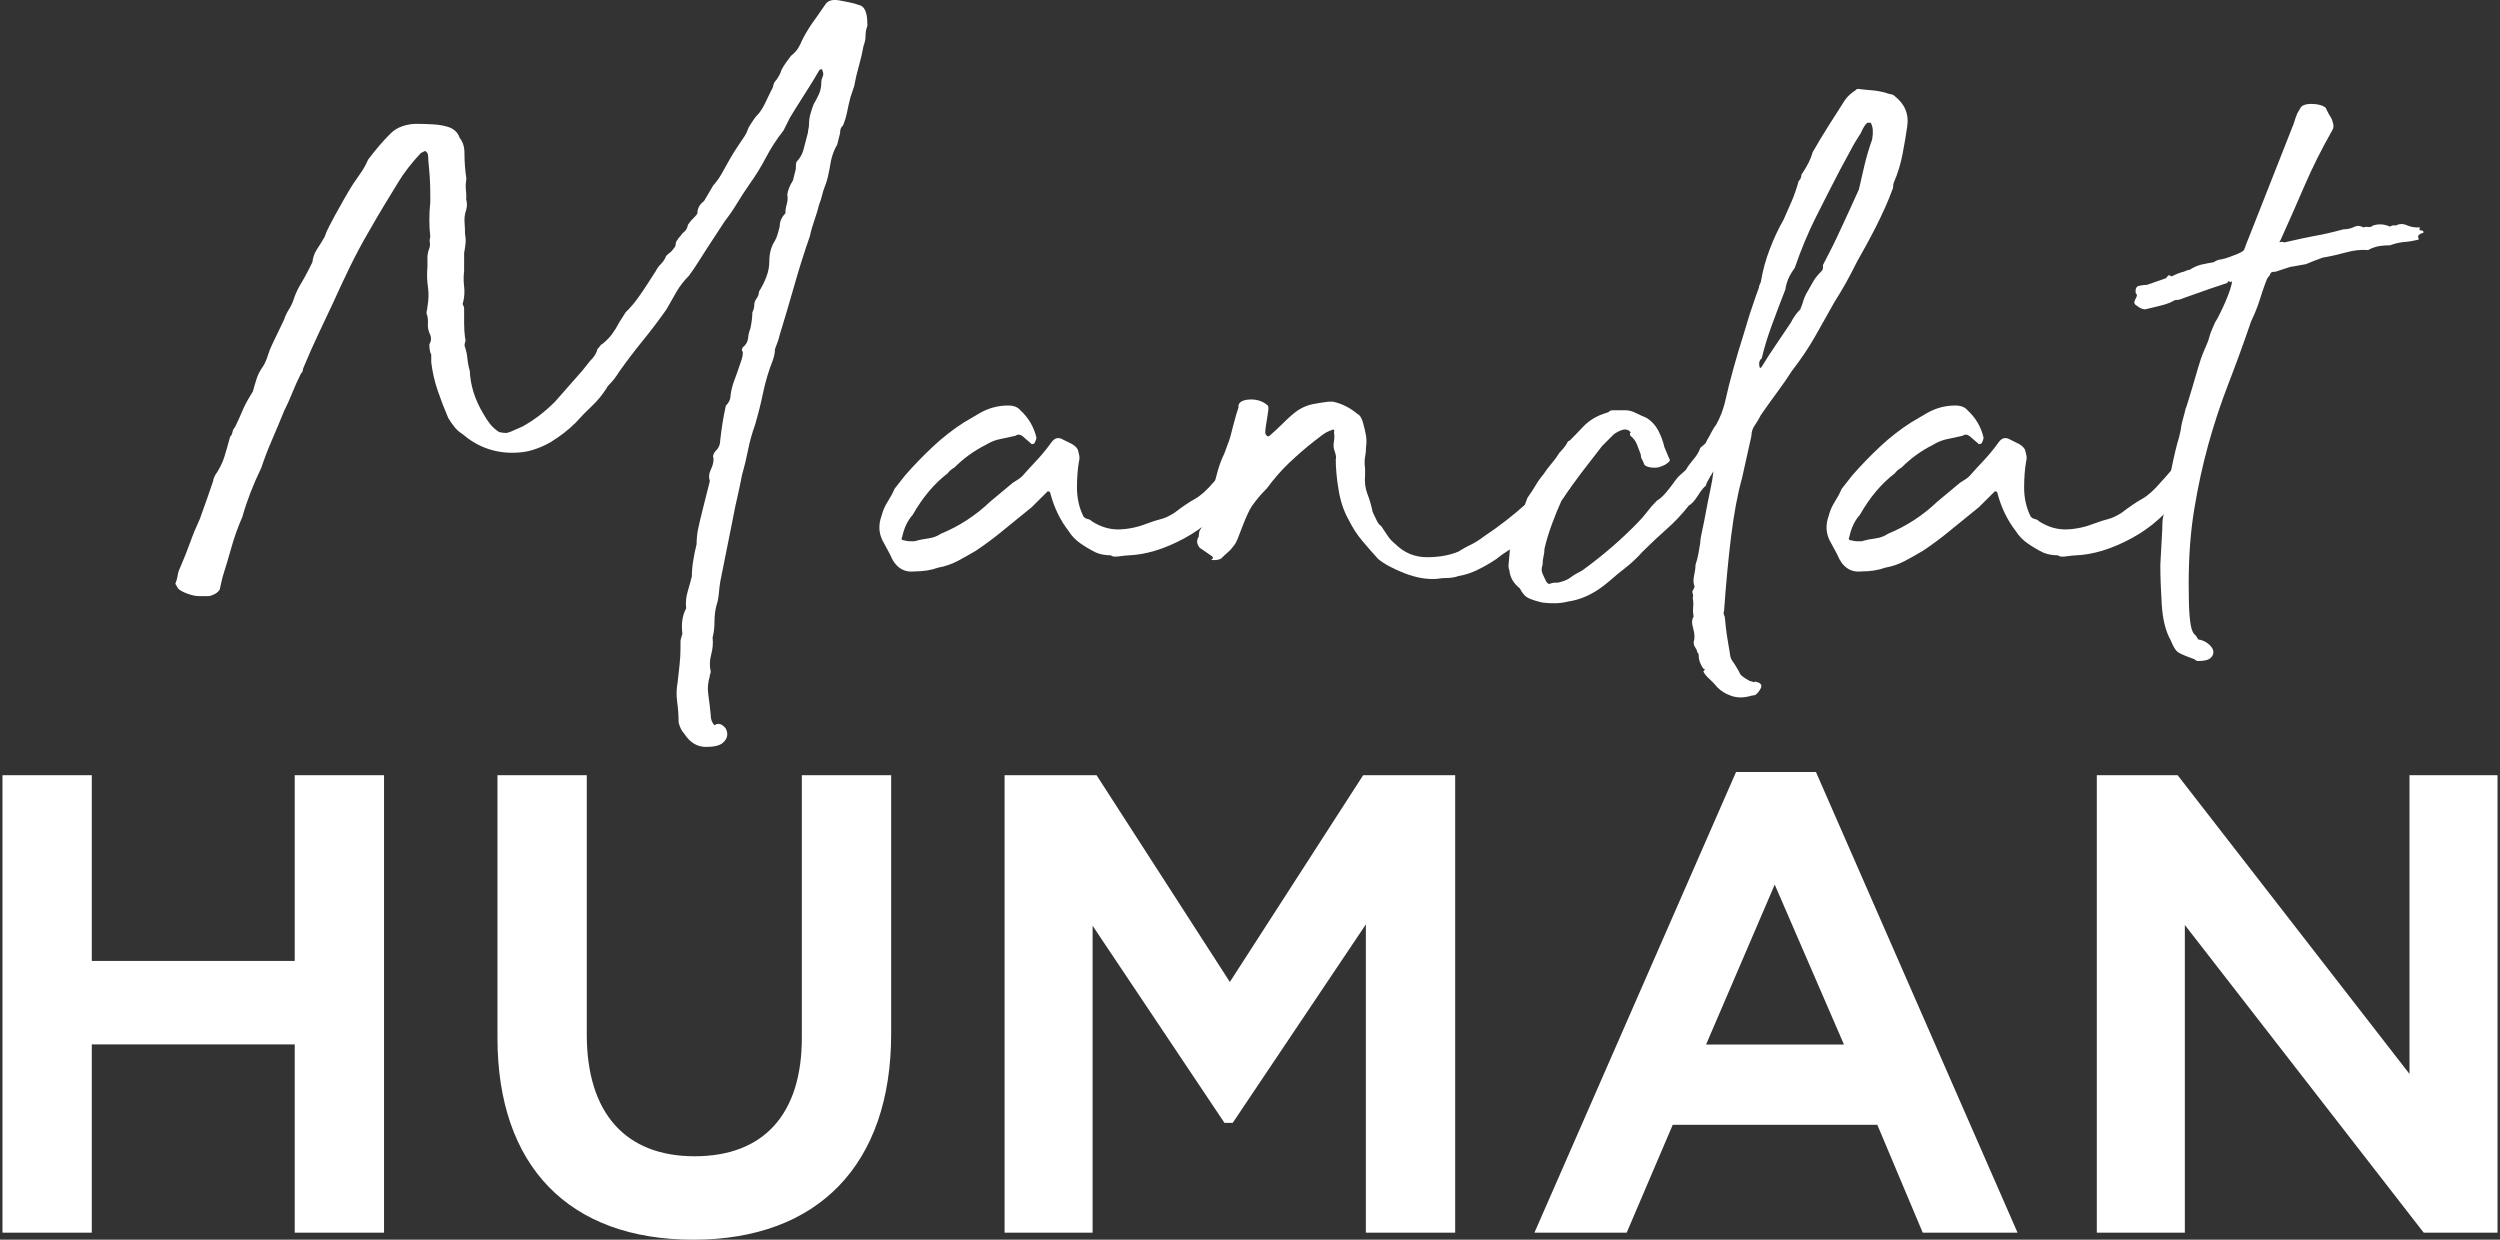<svg width="242" height="120" viewBox="0 0 242 120" fill="none" xmlns="http://www.w3.org/2000/svg">
<rect x="0" y="0" width="242" height="120" fill="#333333" stroke="none"/>
<g clip-path="url(#clip0_13268_12725)">
<path d="M28.53 93.019H8.886V75.038H0.241V119.322H8.886V101.095H28.53V119.322H37.175V75.038H28.53V93.019Z" fill="white"/>
<path d="M77.618 100.453C77.618 107.851 73.934 111.927 67.24 111.927C60.546 111.927 56.8 107.744 56.8 100.147V75.038H48.154V100.456C48.154 112.878 55.067 120.003 67.116 120.003C79.165 120.003 86.264 112.745 86.264 100.085V75.038H77.618V100.456V100.453Z" fill="white"/>
<path d="M119.05 95.055L106.146 75.038H97.243V119.322H105.764V89.611L118.528 108.692H119.328L132.216 89.48V119.322H140.861V75.038H131.955L119.05 95.055Z" fill="white"/>
<path d="M175.782 74.729H168.05L148.534 119.322H157.463L161.921 108.881H181.725L186.121 119.322H195.298L175.919 75.038L175.785 74.729H175.782ZM178.497 101.114H165.146L171.794 85.63L178.497 101.114Z" fill="white"/>
<path d="M233.238 75.038V103.955L210.794 75.038H202.971V119.322H211.493V89.539L234.615 119.322H241.76V75.038H233.238Z" fill="white"/>
<path d="M45.106 19.205C45.23 19.629 45.23 20.023 45.106 20.384C44.982 20.746 44.94 21.134 44.969 21.528C44.998 21.922 45.015 22.3 45.015 22.665C45.077 22.978 45.093 23.274 45.064 23.577C45.031 23.88 44.985 24.186 44.927 24.489V26.226C44.865 26.708 44.865 27.213 44.927 27.724C44.985 28.246 44.956 28.751 44.835 29.233C44.777 29.36 44.777 29.464 44.835 29.552C44.894 29.64 44.927 29.754 44.927 29.871V31.288C44.927 31.741 44.956 32.217 45.015 32.699C45.077 32.826 45.077 32.973 45.015 33.158C44.956 33.338 44.956 33.494 45.015 33.611C45.139 33.976 45.211 34.338 45.246 34.703C45.276 35.074 45.351 35.468 45.475 35.892C45.534 37.296 45.961 38.661 46.754 40C46.999 40.43 47.228 40.779 47.443 41.046C47.655 41.319 47.946 41.58 48.311 41.824C48.553 41.883 48.797 41.912 49.045 41.912C49.287 41.854 49.532 41.763 49.773 41.639C50.018 41.522 50.289 41.401 50.599 41.274C51.147 40.971 51.679 40.619 52.198 40.228C52.714 39.834 53.216 39.388 53.706 38.905L56.359 35.892L57.087 34.98C57.514 34.556 57.759 34.162 57.821 33.8C57.945 33.673 58.033 33.569 58.096 33.481C58.154 33.383 58.246 33.312 58.37 33.25C58.735 32.947 59.039 32.627 59.28 32.292C59.525 31.956 59.737 31.608 59.92 31.246L60.559 30.236C60.987 29.813 61.366 29.376 61.705 28.913C62.035 28.461 62.355 27.985 62.665 27.503L63.487 26.226C63.605 25.982 63.774 25.75 63.99 25.542C64.202 25.327 64.368 25.066 64.492 24.763C64.616 24.646 64.734 24.532 64.858 24.444C64.982 24.356 65.103 24.212 65.227 24.037C65.344 23.91 65.409 23.776 65.409 23.619C65.409 23.463 65.468 23.336 65.592 23.212C65.592 23.154 65.683 23.033 65.866 22.847C65.984 22.662 66.124 22.512 66.274 22.395C66.427 22.267 66.535 22.059 66.594 21.756L66.868 21.385C67.234 21.02 67.449 20.782 67.508 20.658C67.508 20.176 67.72 19.775 68.147 19.469L69.061 17.918L69.149 17.83C69.453 17.465 69.714 17.087 69.926 16.693C70.142 16.293 70.37 15.885 70.615 15.462C70.856 15.032 71.101 14.638 71.343 14.273C71.587 13.908 71.829 13.546 72.077 13.181C72.201 12.996 72.289 12.81 72.351 12.631C72.41 12.445 72.501 12.266 72.622 12.08C72.743 11.895 72.867 11.715 72.991 11.53C73.108 11.35 73.262 11.165 73.448 10.989C73.689 10.686 73.901 10.334 74.087 9.933C74.27 9.539 74.453 9.161 74.636 8.796C74.76 8.611 74.831 8.431 74.864 8.246C74.897 8.06 75.001 7.881 75.184 7.695C75.429 7.33 75.582 7.027 75.641 6.783C75.765 6.545 75.902 6.314 76.055 6.099C76.209 5.89 76.375 5.662 76.558 5.415C76.861 5.17 77.09 4.932 77.243 4.688C77.397 4.444 77.534 4.167 77.658 3.864C78.023 3.137 78.48 2.408 79.032 1.675C79.149 1.495 79.29 1.297 79.44 1.082C79.593 0.873 79.73 0.674 79.854 0.489C80.096 0.065 80.553 -0.085 81.228 0.036C81.528 0.095 81.848 0.163 82.188 0.222C82.517 0.28 82.837 0.371 83.147 0.489C83.513 0.557 83.754 0.86 83.875 1.401C83.934 1.645 83.966 2.01 83.966 2.499C83.842 2.802 83.784 3.121 83.784 3.457C83.784 3.792 83.722 4.111 83.597 4.414C83.474 5.082 83.327 5.737 83.144 6.376C82.958 7.014 82.805 7.669 82.687 8.337L82.318 9.435C82.194 9.917 82.09 10.393 81.998 10.845C81.91 11.305 81.77 11.745 81.59 12.168C81.408 12.295 81.316 12.533 81.316 12.904L81.042 13.996C80.677 14.605 80.432 15.361 80.314 16.276C80.252 16.579 80.19 16.869 80.132 17.146C80.07 17.42 79.978 17.71 79.857 18.016C79.737 18.322 79.642 18.609 79.583 18.886C79.525 19.153 79.43 19.443 79.309 19.746C79.185 20.235 79.038 20.733 78.856 21.254C78.669 21.776 78.516 22.3 78.399 22.851C77.847 24.434 77.344 26.03 76.888 27.64C76.431 29.252 75.957 30.849 75.471 32.429C75.412 32.732 75.259 33.194 75.014 33.804C75.014 34.107 74.955 34.442 74.831 34.807C74.404 35.898 74.084 36.967 73.872 38C73.66 39.032 73.399 40.065 73.095 41.104C72.792 41.952 72.563 42.776 72.41 43.561C72.256 44.356 72.057 45.18 71.816 46.027C71.692 46.695 71.555 47.35 71.408 47.988C71.251 48.627 71.117 49.288 70.993 49.956L69.714 56.342C69.652 56.765 69.606 57.159 69.577 57.521C69.548 57.892 69.469 58.257 69.349 58.619C69.225 59.107 69.162 59.622 69.162 60.169C69.162 60.717 69.104 61.231 68.98 61.72C69.038 62.261 68.996 62.812 68.843 63.362C68.689 63.913 68.676 64.454 68.797 65.004C68.797 65.131 68.781 65.206 68.751 65.235C68.719 65.265 68.706 65.34 68.706 65.467C68.519 66.076 68.474 66.679 68.569 67.285C68.657 67.894 68.735 68.532 68.797 69.2C68.797 69.63 68.921 69.966 69.162 70.21C69.407 70.025 69.668 70.025 69.939 70.21C70.213 70.389 70.367 70.647 70.396 70.982C70.425 71.318 70.288 71.621 69.988 71.894C69.678 72.168 69.133 72.302 68.34 72.302C67.488 72.302 66.787 71.878 66.238 71.025C65.993 70.78 65.811 70.415 65.69 69.933C65.69 69.259 65.641 68.604 65.553 67.966C65.462 67.327 65.475 66.672 65.599 66.004C65.657 65.463 65.723 64.913 65.781 64.362C65.84 63.812 65.873 63.271 65.873 62.72V62.082C65.873 61.965 65.931 61.717 66.055 61.355C65.931 60.381 66.055 59.557 66.421 58.889C66.362 58.339 66.405 57.804 66.558 57.293C66.712 56.772 66.849 56.276 66.973 55.784C66.973 55.302 67.018 54.781 67.11 54.234C67.198 53.683 67.305 53.172 67.43 52.683C67.43 52.132 67.488 51.592 67.612 51.041C67.73 50.49 67.854 49.979 67.978 49.49C68.102 49.008 68.219 48.516 68.343 48.034C68.467 47.545 68.588 47.06 68.712 46.571C68.588 46.206 68.621 45.845 68.8 45.473C68.983 45.108 69.074 44.747 69.074 44.382C68.95 44.138 69.074 43.831 69.44 43.47C69.623 43.225 69.714 42.958 69.714 42.652C69.838 41.492 70.017 40.365 70.262 39.273C70.566 38.971 70.719 38.635 70.719 38.27C70.778 37.781 70.902 37.296 71.088 36.807C71.271 36.325 71.454 35.804 71.636 35.257C71.695 35.077 71.76 34.892 71.819 34.706C71.878 34.527 71.91 34.312 71.91 34.068C71.786 33.95 71.786 33.8 71.91 33.615C72.214 33.37 72.38 33.08 72.413 32.745C72.442 32.409 72.517 32.09 72.641 31.787C72.766 31.178 72.828 30.666 72.828 30.236C72.945 29.998 73.01 29.767 73.01 29.552C73.01 29.337 73.069 29.145 73.193 28.959C73.376 28.721 73.467 28.477 73.467 28.233C73.767 27.75 74.016 27.259 74.195 26.77C74.378 26.288 74.469 25.796 74.469 25.314C74.469 24.519 74.652 23.851 75.017 23.3C75.141 23.062 75.233 22.831 75.292 22.616C75.35 22.408 75.416 22.18 75.474 21.932C75.474 21.45 75.657 21.02 76.026 20.655C76.026 20.352 76.072 20.046 76.163 19.743C76.251 19.44 76.267 19.133 76.209 18.831C76.267 18.407 76.45 17.954 76.757 17.465L77.031 16.374C77.031 15.944 77.061 15.706 77.123 15.638C77.423 15.335 77.638 14.97 77.762 14.546L78.216 12.81C78.216 12.693 78.232 12.572 78.265 12.445C78.294 12.328 78.31 12.207 78.31 12.08C78.31 11.715 78.356 11.367 78.448 11.034C78.539 10.702 78.643 10.38 78.767 10.077C78.95 9.774 79.117 9.454 79.27 9.119C79.423 8.783 79.502 8.399 79.502 7.975C79.502 7.796 79.547 7.61 79.635 7.425C79.727 7.246 79.714 7.03 79.59 6.786V6.698C79.466 6.698 79.378 6.728 79.316 6.786C78.891 7.522 78.434 8.265 77.948 9.021C77.459 9.787 76.969 10.559 76.486 11.354L75.846 12.631C75.174 13.484 74.613 14.348 74.153 15.23C73.692 16.113 73.16 16.983 72.553 17.83C72.126 18.439 71.731 19.049 71.362 19.658C70.997 20.267 70.599 20.847 70.174 21.388L68.438 24.04C68.134 24.522 67.844 24.981 67.567 25.405C67.296 25.835 67.005 26.258 66.698 26.682C66.212 27.171 65.798 27.698 65.465 28.278C65.132 28.858 64.809 29.422 64.505 29.963C63.771 31.002 63.011 32.005 62.221 32.976C61.428 33.95 60.667 34.95 59.933 35.99C59.629 36.472 59.352 36.837 59.111 37.081C58.866 37.325 58.745 37.475 58.745 37.534C58.317 38.208 57.831 38.804 57.283 39.316C56.731 39.837 56.216 40.362 55.729 40.912C55.361 41.277 54.982 41.609 54.587 41.916C54.189 42.219 53.745 42.525 53.259 42.828C52.711 43.131 52.146 43.378 51.572 43.554C50.99 43.74 50.338 43.828 49.603 43.828C47.776 43.828 46.16 43.219 44.76 42.01C44.457 41.824 44.196 41.593 43.983 41.319C43.768 41.046 43.569 40.762 43.389 40.459C43.024 39.606 42.688 38.736 42.384 37.853C42.081 36.977 41.862 36.048 41.745 35.074V34.338C41.621 34.1 41.562 33.764 41.562 33.334C41.745 33.032 41.774 32.725 41.65 32.422C41.467 32.057 41.389 31.696 41.422 31.331C41.451 30.966 41.402 30.634 41.285 30.327C41.285 30.2 41.301 30.096 41.33 30.008C41.359 29.91 41.376 29.806 41.376 29.689C41.5 29.021 41.513 28.383 41.425 27.773C41.333 27.164 41.317 26.526 41.376 25.858V24.945C41.376 24.642 41.435 24.336 41.562 24.033C41.621 23.848 41.637 23.668 41.608 23.483C41.575 23.297 41.591 23.118 41.653 22.932C41.529 21.841 41.529 20.71 41.653 19.56V18.922C41.653 18.371 41.637 17.824 41.608 17.273C41.575 16.732 41.529 16.182 41.471 15.631C41.471 15.266 41.438 14.993 41.379 14.813L41.196 14.628H41.108L40.739 14.813C39.829 15.788 39.095 16.729 38.55 17.641C38.06 18.43 37.587 19.208 37.133 19.964C36.676 20.723 36.203 21.531 35.717 22.385C35.044 23.535 34.437 24.678 33.886 25.802C33.337 26.93 32.789 28.106 32.241 29.314C31.751 30.354 31.262 31.386 30.779 32.419C30.289 33.458 29.829 34.491 29.405 35.524C29.343 35.651 29.313 35.755 29.313 35.843C29.313 35.931 29.255 36.045 29.131 36.162C28.827 36.772 28.55 37.381 28.308 37.99C28.064 38.599 27.793 39.208 27.486 39.818C27.12 40.723 26.738 41.636 26.343 42.551C25.945 43.463 25.596 44.379 25.289 45.291C24.496 46.933 23.886 48.513 23.459 50.038C23.034 51.012 22.685 51.982 22.411 52.956C22.137 53.931 21.846 54.901 21.54 55.876L21.269 57.065C21.083 57.368 20.746 57.586 20.26 57.703H19.255C18.951 57.703 18.583 57.628 18.158 57.472C17.731 57.322 17.424 57.153 17.244 56.974L16.974 56.514C17.091 56.211 17.169 55.941 17.202 55.696C17.235 55.452 17.306 55.208 17.43 54.96C17.799 54.113 18.119 53.305 18.393 52.546C18.664 51.781 18.984 51.008 19.353 50.213C19.836 48.878 20.263 47.659 20.632 46.568C20.632 46.451 20.691 46.265 20.815 46.017C21.239 45.408 21.543 44.799 21.729 44.19C21.912 43.587 22.094 42.948 22.277 42.274C22.401 42.157 22.473 42.007 22.506 41.821C22.538 41.636 22.613 41.486 22.737 41.362C22.979 40.88 23.21 40.375 23.423 39.863C23.635 39.342 23.896 38.847 24.199 38.355L24.474 37.902C24.591 37.472 24.715 37.061 24.839 36.67C24.963 36.27 25.175 35.863 25.479 35.439C25.661 35.136 25.815 34.784 25.936 34.383C26.06 33.989 26.21 33.611 26.392 33.246L27.489 30.966C27.607 30.601 27.776 30.246 27.992 29.91C28.204 29.575 28.37 29.197 28.494 28.773C28.677 28.285 28.892 27.845 29.134 27.451C29.375 27.05 29.62 26.61 29.868 26.122L30.234 25.395C30.293 24.913 30.446 24.483 30.691 24.118C30.932 23.753 31.177 23.359 31.425 22.929C31.543 22.564 31.696 22.215 31.879 21.883C32.065 21.547 32.248 21.199 32.43 20.837C32.734 20.287 33.024 19.769 33.298 19.287C33.572 18.798 33.863 18.312 34.17 17.824C34.473 17.4 34.747 17.006 34.992 16.635C35.234 16.27 35.449 15.876 35.632 15.455C35.997 14.967 36.347 14.527 36.686 14.133C37.022 13.732 37.401 13.325 37.828 12.901C38.132 12.598 38.514 12.367 38.971 12.21C39.428 12.061 39.871 11.989 40.296 11.989C40.782 11.989 41.304 12.005 41.849 12.035C42.401 12.064 42.887 12.139 43.311 12.266C43.922 12.445 44.32 12.807 44.502 13.357C44.806 13.722 44.959 14.211 44.959 14.82C44.959 15.244 44.976 15.651 45.005 16.052C45.034 16.446 45.08 16.853 45.142 17.276C45.08 17.706 45.064 18.055 45.096 18.332C45.126 18.606 45.142 18.896 45.142 19.202L45.106 19.205Z" fill="white"/>
<path d="M107.54 53.755C106.991 53.755 106.505 53.667 106.078 53.481C105.591 53.243 105.102 52.953 104.616 52.621C104.129 52.289 103.731 51.872 103.428 51.389C102.631 50.35 102.054 49.168 101.691 47.825C101.691 47.646 101.6 47.558 101.417 47.558L99.864 49.102C98.95 49.839 98.049 50.565 97.168 51.292C96.284 52.028 95.386 52.696 94.472 53.305C93.862 53.67 93.268 54.002 92.69 54.309C92.109 54.611 91.486 54.83 90.817 54.947C90.148 55.191 89.384 55.312 88.532 55.312C87.436 55.439 86.643 54.888 86.156 53.67L85.422 52.305C85.057 51.569 85.027 50.783 85.334 49.93C85.458 49.448 85.654 48.988 85.925 48.565C86.199 48.135 86.427 47.711 86.613 47.288L87.619 46.011C88.47 45.037 89.371 44.108 90.314 43.225C91.257 42.342 92.25 41.57 93.287 40.902L94.838 39.99C95.693 39.502 96.603 39.254 97.582 39.254C98.131 39.254 98.526 39.41 98.77 39.713C99.564 40.44 100.079 41.326 100.324 42.355C100.324 42.482 100.262 42.658 100.141 42.906C99.958 43.023 99.838 43.023 99.776 42.906L99.133 42.355C98.829 42.052 98.555 41.99 98.31 42.176C97.824 42.294 97.334 42.398 96.848 42.495C96.362 42.583 95.872 42.785 95.386 43.082C94.289 43.633 93.284 44.359 92.37 45.271C92.126 45.398 91.913 45.574 91.731 45.822C90.451 46.796 89.319 48.132 88.35 49.839C87.86 50.38 87.524 51.087 87.341 51.934C87.217 52.178 87.282 52.305 87.524 52.305C87.707 52.364 87.893 52.393 88.076 52.393H88.532C88.957 52.266 89.4 52.178 89.857 52.119C90.314 52.061 90.725 51.904 91.091 51.66C92.857 50.933 94.443 49.901 95.846 48.562L98.039 46.734C98.222 46.617 98.389 46.503 98.542 46.415C98.692 46.327 98.829 46.213 98.95 46.095C99.436 45.545 99.909 45.033 100.366 44.545C100.823 44.062 101.296 43.483 101.783 42.815C102.086 42.385 102.452 42.294 102.879 42.541C103.121 42.658 103.395 42.802 103.702 42.948C104.005 43.105 104.217 43.297 104.341 43.541C104.4 43.786 104.449 43.978 104.479 44.134C104.508 44.284 104.495 44.483 104.433 44.727C104.371 45.092 104.325 45.486 104.296 45.907C104.266 46.337 104.25 46.76 104.25 47.184C104.25 48.223 104.462 49.168 104.89 50.011C105.007 50.138 105.148 50.213 105.298 50.243C105.448 50.272 105.588 50.347 105.712 50.474C106.564 51.015 107.448 51.275 108.365 51.246C109.276 51.217 110.193 51.015 111.107 50.653C111.593 50.474 112.021 50.334 112.386 50.246C112.752 50.158 113.179 49.956 113.666 49.653C114.459 49.044 115.128 48.591 115.679 48.288C116.228 47.985 116.835 47.434 117.507 46.646C117.69 46.46 118.023 46.082 118.515 45.502C119.002 44.923 119.305 44.515 119.426 44.271L119.7 44.092C119.7 44.033 119.837 43.994 120.115 43.994C120.392 43.994 120.523 44.03 120.523 44.092L120.891 44.633C121.074 45.063 120.937 45.626 120.477 46.327C120.017 47.027 119.671 47.522 119.423 47.825C118.143 49.653 116.544 51.087 114.625 52.119C112.706 53.152 110.892 53.703 109.188 53.761C109.064 53.761 108.79 53.791 108.365 53.849C107.938 53.917 107.664 53.885 107.54 53.761V53.755Z" fill="white"/>
<path d="M141.181 53.39C141.667 53.087 142.078 52.855 142.415 52.706C142.744 52.549 143.159 52.298 143.645 51.927C145.11 50.953 146.478 49.891 147.76 48.734C148.005 48.431 148.234 48.236 148.449 48.141C148.661 48.053 148.886 47.858 149.134 47.555L149.862 46.731C149.986 46.486 150.078 46.366 150.136 46.366C150.195 46.366 150.319 46.18 150.505 45.815V45.63C150.505 45.571 150.623 45.542 150.871 45.542C150.988 45.424 151.158 45.392 151.373 45.454C151.585 45.512 151.752 45.623 151.876 45.773C152 45.923 152.088 46.092 152.15 46.271C152.209 46.457 152.179 46.643 152.059 46.822C152 47.187 151.971 47.343 151.971 47.281C151.971 47.219 151.846 47.34 151.602 47.646C151.478 47.949 151.373 48.145 151.282 48.239C151.194 48.327 150.991 48.588 150.691 49.011C150.019 49.679 149.441 50.259 148.955 50.748C148.465 51.23 147.826 51.81 147.036 52.477C146.726 52.781 146.377 53.057 145.982 53.302C145.584 53.546 145.205 53.813 144.839 54.12C144.288 54.484 143.71 54.827 143.103 55.123C142.493 55.436 141.853 55.644 141.184 55.761C140.815 55.889 140.45 55.947 140.088 55.947C139.725 55.947 139.386 55.977 139.082 56.035C138.103 56.103 137.069 55.918 135.972 55.494C134.876 55.064 134.02 54.611 133.413 54.12C132.862 53.51 132.346 52.924 131.86 52.344C131.374 51.764 130.946 51.112 130.581 50.376C130.094 49.529 129.758 48.542 129.575 47.415C129.389 46.294 129.301 45.307 129.301 44.453C129.36 44.326 129.331 44.089 129.21 43.717C129.086 43.421 129.057 43.101 129.122 42.759C129.181 42.424 129.181 42.105 129.122 41.801C129.181 41.743 129.181 41.684 129.122 41.622C129.06 41.564 128.998 41.564 128.939 41.622C128.57 41.74 128.25 41.912 127.98 42.121C127.705 42.336 127.444 42.538 127.203 42.714C126.348 43.388 125.542 44.089 124.778 44.815C124.014 45.542 123.303 46.366 122.63 47.281C122.079 47.822 121.593 48.402 121.168 49.011C121.044 49.197 120.907 49.458 120.754 49.79C120.6 50.122 120.45 50.487 120.297 50.881C120.144 51.275 119.993 51.676 119.84 52.07C119.687 52.465 119.52 52.755 119.337 52.94C119.213 53.119 119.063 53.289 118.88 53.439C118.698 53.595 118.515 53.758 118.332 53.944C118.208 54.123 117.934 54.217 117.51 54.217C117.265 54.217 117.206 54.188 117.324 54.12C117.448 54.061 117.448 53.97 117.324 53.846L116.136 53.028C115.832 52.663 115.8 52.302 116.044 51.93C116.044 51.565 116.106 51.328 116.23 51.204C116.472 50.78 116.684 50.246 116.87 49.607C117.053 48.969 117.219 48.301 117.373 47.604C117.523 46.907 117.693 46.229 117.875 45.59C118.058 44.952 118.27 44.395 118.515 43.906L118.88 42.903C118.939 42.785 119.018 42.554 119.112 42.218C119.2 41.883 119.295 41.534 119.383 41.163C119.474 40.798 119.569 40.466 119.657 40.16C119.749 39.857 119.824 39.609 119.889 39.433C119.827 39.068 120.072 38.824 120.617 38.707C121.469 38.58 122.17 38.765 122.719 39.247C122.781 39.316 122.797 39.479 122.767 39.752C122.735 40.026 122.689 40.332 122.63 40.664C122.568 41 122.523 41.303 122.493 41.577C122.464 41.85 122.477 42.013 122.539 42.075C122.663 42.261 122.784 42.29 122.908 42.173C123.332 41.801 123.789 41.378 124.275 40.896C124.762 40.407 125.218 40.013 125.649 39.707C126.136 39.404 126.625 39.202 127.111 39.114C127.598 39.026 128.087 38.944 128.573 38.883H129.03C129.882 39.068 130.679 39.462 131.406 40.072C131.648 40.189 131.834 40.495 131.958 40.984C132.075 41.407 132.17 41.801 132.229 42.173C132.288 42.538 132.288 42.899 132.229 43.264C132.229 43.629 132.199 43.949 132.141 44.222C132.079 44.496 132.079 44.877 132.141 45.366V46.004C132.079 46.672 132.157 47.281 132.369 47.822C132.581 48.373 132.748 48.949 132.872 49.559C132.996 49.803 133.116 50.057 133.24 50.331C133.358 50.604 133.511 50.806 133.697 50.923C133.939 51.288 134.151 51.608 134.337 51.881C134.52 52.155 134.761 52.416 135.065 52.66C135.917 53.507 136.938 53.937 138.126 53.937C139.314 53.937 140.336 53.751 141.191 53.386L141.181 53.39Z" fill="white"/>
<path d="M164.219 62.883C164.157 62.766 164.095 62.652 164.036 62.564C163.974 62.476 163.945 62.333 163.945 62.157C164.069 61.785 164.053 61.349 163.899 60.827C163.746 60.316 163.762 59.935 163.945 59.69C163.886 59.387 163.867 59.081 163.899 58.778C163.929 58.475 163.916 58.169 163.854 57.866C163.912 57.749 163.912 57.605 163.854 57.459C163.792 57.302 163.821 57.169 163.942 57.042C163.942 56.983 163.958 56.938 163.987 56.908C164.02 56.879 164.036 56.833 164.036 56.775C163.912 56.472 163.899 56.12 163.987 55.719C164.079 55.325 164.124 54.976 164.124 54.673C164.248 54.308 164.34 53.96 164.399 53.627C164.457 53.295 164.523 52.943 164.581 52.572C164.581 52.334 164.64 51.934 164.764 51.393C164.888 50.842 165.009 50.233 165.133 49.565C165.25 48.897 165.391 48.213 165.541 47.509C165.694 46.812 165.802 46.187 165.861 45.639C165.919 45.522 165.815 45.691 165.541 46.144C165.27 46.604 165.133 46.887 165.133 47.014C164.95 47.131 164.689 47.451 164.356 47.972C164.023 48.493 163.733 48.812 163.485 48.93C162.816 49.783 162.098 50.542 161.337 51.21C160.574 51.878 159.797 52.614 159.004 53.4C158.455 54.009 157.907 54.527 157.359 54.95C156.807 55.374 156.262 55.833 155.711 56.315L155.254 56.68C154.161 57.534 152.999 58.055 151.785 58.231C151.05 58.417 150.231 58.446 149.314 58.329C148.766 58.202 148.325 58.068 147.989 57.912C147.653 57.762 147.366 57.443 147.118 56.954C146.511 56.472 146.174 55.892 146.112 55.224C146.054 55.097 146.021 54.95 146.021 54.764L146.204 52.67C146.204 52.425 146.266 52.24 146.39 52.119C146.631 51.875 146.755 51.451 146.755 50.842C146.755 50.783 146.785 50.725 146.843 50.656C146.905 50.598 146.971 50.507 147.029 50.383C147.212 50.086 147.366 49.715 147.486 49.291C147.607 48.868 147.728 48.503 147.852 48.2C148.155 47.77 148.413 47.376 148.629 47.011C148.841 46.646 149.099 46.275 149.405 45.913C149.647 45.548 149.921 45.186 150.228 44.822C150.535 44.457 150.776 44.124 150.956 43.818C151.08 43.691 151.217 43.544 151.37 43.359C151.523 43.18 151.661 42.965 151.785 42.72L151.967 42.632C152.392 42.209 152.803 41.779 153.201 41.355C153.596 40.932 154.036 40.596 154.526 40.352C154.768 40.225 154.983 40.137 155.166 40.078C155.348 40.02 155.531 39.961 155.714 39.892C155.773 39.775 155.929 39.713 156.171 39.713H157.362C157.666 39.713 158.002 39.801 158.367 39.987C158.733 40.166 159.066 40.322 159.373 40.44C159.859 40.743 160.244 41.153 160.518 41.671C160.789 42.193 160.988 42.717 161.109 43.267L161.566 44.359C161.69 44.486 161.657 44.62 161.478 44.776C161.292 44.926 161.109 45.037 160.926 45.095C160.685 45.212 160.44 45.274 160.198 45.274C159.709 45.274 159.373 45.186 159.19 45.001C159.066 44.704 158.978 44.502 158.919 44.414C158.857 44.317 158.828 44.183 158.828 43.997C158.703 43.694 158.583 43.375 158.462 43.039C158.338 42.704 158.123 42.417 157.822 42.179C157.76 41.994 157.76 41.906 157.822 41.906C157.881 41.906 157.852 41.847 157.731 41.72C157.486 41.541 157.196 41.528 156.863 41.675C156.523 41.824 156.298 41.964 156.174 42.082L155.078 43.18C154.409 44.033 153.74 44.897 153.07 45.779C152.398 46.662 151.758 47.561 151.151 48.467C150.841 49.142 150.541 49.884 150.238 50.702C149.934 51.526 149.686 52.334 149.503 53.123C149.503 53.367 149.474 53.611 149.415 53.849C149.353 54.093 149.324 54.37 149.324 54.673C149.2 54.976 149.2 55.266 149.324 55.543C149.448 55.82 149.565 56.078 149.689 56.315C149.813 56.501 149.934 56.56 150.058 56.501C150.176 56.442 150.329 56.403 150.515 56.403H150.786C151.337 56.286 151.745 56.12 152.02 55.905C152.294 55.69 152.676 55.468 153.162 55.221C155.176 53.758 156.971 52.207 158.557 50.565C158.86 50.262 159.151 49.927 159.428 49.562C159.699 49.197 160.019 48.835 160.388 48.464C160.691 48.285 160.995 48.011 161.298 47.646C161.602 47.281 161.908 46.88 162.212 46.457C162.336 46.271 162.486 46.108 162.669 45.952C162.852 45.802 163.034 45.633 163.22 45.454C163.338 45.209 163.57 44.89 163.906 44.496C164.242 44.102 164.467 43.717 164.591 43.352C164.715 43.235 164.836 43.131 164.96 43.033C165.077 42.945 165.172 42.811 165.231 42.626C165.414 42.323 165.567 42.046 165.688 41.801C165.812 41.564 165.962 41.319 166.145 41.075C166.51 40.407 166.784 39.71 166.967 38.974C167.209 37.882 167.483 36.791 167.789 35.69C168.093 34.598 168.429 33.468 168.798 32.311L169.346 30.494C169.47 30.129 169.607 29.715 169.761 29.262C169.911 28.803 170.081 28.334 170.263 27.845C170.263 27.728 170.322 27.542 170.446 27.304C170.629 26.206 170.919 25.144 171.317 24.111C171.712 23.072 172.153 22.127 172.642 21.284C172.946 20.616 173.22 19.99 173.465 19.413C173.706 18.834 173.922 18.211 174.105 17.544C174.287 17.358 174.379 17.149 174.379 16.905C174.927 16.11 175.293 15.383 175.475 14.716C175.962 13.862 176.464 13.031 176.983 12.207C177.499 11.383 178.037 10.552 178.582 9.699C178.827 9.334 179.193 9.001 179.679 8.695C179.679 8.636 179.738 8.607 179.862 8.607C180.348 8.666 180.792 8.711 181.19 8.741C181.585 8.77 182.025 8.845 182.515 8.972C182.639 9.031 182.789 9.076 182.972 9.106C183.155 9.135 183.275 9.187 183.337 9.246C184.375 10.034 184.803 11.034 184.617 12.253C184.493 13.106 184.346 14.005 184.16 14.947C183.977 15.889 183.706 16.781 183.337 17.635C183.279 17.762 183.249 17.938 183.249 18.185C183.005 18.853 182.747 19.492 182.473 20.101C182.198 20.71 181.908 21.319 181.601 21.929C181.294 22.538 180.991 23.108 180.691 23.659C180.381 24.209 180.08 24.756 179.777 25.3C179.411 26.037 179.059 26.705 178.723 27.314C178.386 27.923 178.005 28.562 177.58 29.229C176.97 30.321 176.347 31.435 175.707 32.556C175.067 33.683 174.32 34.791 173.468 35.889C173.041 36.556 172.567 37.24 172.052 37.938C171.536 38.635 171.004 39.384 170.453 40.173C170.27 40.538 170.074 40.87 169.859 41.176C169.646 41.479 169.539 41.815 169.539 42.186L168.628 46.284C168.201 47.806 167.851 49.679 167.574 51.898C167.3 54.12 167.071 56.54 166.889 59.153C166.827 59.28 166.827 59.397 166.889 59.518C166.947 59.645 166.977 59.762 166.977 59.883C167.036 60.557 167.101 61.085 167.16 61.479C167.218 61.88 167.284 62.258 167.346 62.623C167.404 62.925 167.45 63.202 167.479 63.447C167.509 63.685 167.646 63.958 167.894 64.264C168.197 64.753 168.38 65.072 168.442 65.222C168.504 65.379 168.811 65.61 169.356 65.906C169.722 66.034 169.888 66.063 169.859 66.004C169.829 65.945 169.966 65.975 170.273 66.092C170.515 66.219 170.564 66.411 170.41 66.685C170.257 66.959 170.09 67.154 169.908 67.278C169.598 67.337 169.493 67.353 169.588 67.324C169.676 67.294 169.633 67.307 169.451 67.369C168.778 67.555 168.171 67.555 167.62 67.369C167.071 67.183 166.615 66.916 166.252 66.545C166.008 66.249 165.746 65.972 165.476 65.727C165.201 65.483 165.002 65.239 164.882 65.001C165.064 64.815 165.064 64.727 164.882 64.727C164.578 64.297 164.425 63.844 164.425 63.352C164.425 63.294 164.395 63.235 164.333 63.173C164.275 63.114 164.245 63.017 164.245 62.899L164.219 62.883ZM170.528 35.511C171.014 34.716 171.487 33.989 171.944 33.321C172.398 32.653 172.871 31.947 173.36 31.22C173.478 30.976 173.618 30.751 173.768 30.536C173.919 30.321 174.088 30.129 174.271 29.943C174.395 29.64 174.483 29.379 174.545 29.164C174.604 28.956 174.699 28.728 174.819 28.48C175.123 27.939 175.368 27.506 175.547 27.203C175.727 26.9 175.975 26.6 176.281 26.291C176.405 26.174 176.464 26.053 176.464 25.926V25.652C177.075 24.502 177.655 23.329 178.2 22.14C178.752 20.961 179.326 19.697 179.937 18.351C180.119 17.563 180.302 16.768 180.485 15.983C180.671 15.195 180.913 14.37 181.219 13.517C181.343 12.849 181.311 12.328 181.128 11.966C181.128 11.907 181.099 11.878 181.04 11.878H180.766C180.583 11.995 180.368 12.331 180.126 12.882C179.76 13.432 179.408 14.025 179.078 14.664C178.739 15.302 178.419 15.895 178.116 16.439C177.264 18.087 176.471 19.632 175.74 21.095C175.012 22.557 174.336 24.17 173.733 25.929C173.429 26.359 173.21 26.724 173.093 27.027C172.969 27.33 172.877 27.666 172.819 28.03C172.391 29.122 171.964 30.252 171.539 31.409C171.112 32.559 170.776 33.66 170.534 34.693C170.289 34.872 170.224 35.181 170.351 35.605H170.44L170.531 35.517L170.528 35.511Z" fill="white"/>
<path d="M199.225 53.755C198.677 53.755 198.19 53.667 197.763 53.481C197.276 53.243 196.787 52.953 196.301 52.621C195.814 52.289 195.416 51.872 195.113 51.389C194.316 50.35 193.739 49.168 193.376 47.825C193.376 47.646 193.285 47.558 193.102 47.558L191.549 49.102C190.635 49.839 189.734 50.565 188.853 51.292C187.969 52.028 187.071 52.696 186.157 53.305C185.547 53.67 184.953 54.002 184.375 54.309C183.794 54.611 183.171 54.83 182.502 54.947C181.833 55.191 181.069 55.312 180.217 55.312C179.121 55.439 178.328 54.888 177.842 53.67L177.107 52.305C176.742 51.569 176.712 50.783 177.019 49.93C177.143 49.448 177.339 48.988 177.61 48.565C177.884 48.135 178.112 47.711 178.298 47.288L179.304 46.011C180.155 45.037 181.056 44.108 181.999 43.225C182.943 42.342 183.935 41.57 184.973 40.902L186.523 39.99C187.378 39.502 188.288 39.254 189.268 39.254C189.816 39.254 190.211 39.41 190.455 39.713C191.249 40.44 191.764 41.326 192.009 42.355C192.009 42.482 191.947 42.658 191.826 42.906C191.643 43.023 191.523 43.023 191.461 42.906L190.818 42.355C190.514 42.052 190.24 41.99 189.995 42.176C189.509 42.294 189.019 42.398 188.533 42.495C188.047 42.583 187.557 42.785 187.071 43.082C185.974 43.633 184.969 44.359 184.055 45.271C183.811 45.398 183.599 45.574 183.416 45.822C182.136 46.796 181.004 48.132 180.035 49.839C179.545 50.38 179.209 51.087 179.026 51.934C178.902 52.178 178.967 52.305 179.209 52.305C179.392 52.364 179.578 52.393 179.761 52.393H180.217C180.642 52.266 181.086 52.178 181.542 52.119C181.999 52.061 182.411 51.904 182.776 51.66C184.542 50.933 186.128 49.901 187.531 48.562L189.724 46.734C189.907 46.617 190.074 46.503 190.227 46.415C190.377 46.327 190.514 46.213 190.635 46.095C191.121 45.545 191.594 45.033 192.051 44.545C192.508 44.062 192.982 43.483 193.468 42.815C193.771 42.385 194.137 42.294 194.564 42.541C194.806 42.658 195.08 42.802 195.387 42.948C195.69 43.105 195.902 43.297 196.027 43.541C196.085 43.786 196.134 43.978 196.164 44.134C196.193 44.284 196.18 44.483 196.118 44.727C196.056 45.092 196.01 45.486 195.981 45.907C195.951 46.337 195.935 46.76 195.935 47.184C195.935 48.223 196.147 49.168 196.575 50.011C196.692 50.138 196.833 50.213 196.983 50.243C197.133 50.272 197.273 50.347 197.397 50.474C198.249 51.015 199.133 51.275 200.051 51.246C200.961 51.217 201.878 51.015 202.792 50.653C203.278 50.474 203.706 50.334 204.071 50.246C204.437 50.158 204.864 49.956 205.351 49.653C206.144 49.044 206.813 48.591 207.364 48.288C207.913 47.985 208.52 47.434 209.192 46.646C209.375 46.46 209.708 46.082 210.2 45.502C210.687 44.923 210.99 44.515 211.111 44.271L211.385 44.092C211.385 44.033 211.522 43.994 211.8 43.994C212.077 43.994 212.208 44.03 212.208 44.092L212.576 44.633C212.759 45.063 212.622 45.626 212.162 46.327C211.702 47.027 211.356 47.522 211.108 47.825C209.828 49.653 208.229 51.087 206.31 52.119C204.391 53.152 202.577 53.703 200.873 53.761C200.749 53.761 200.475 53.791 200.051 53.849C199.623 53.917 199.349 53.885 199.225 53.761V53.755Z" fill="white"/>
<path d="M211.114 41.437C211.173 41.072 211.251 40.74 211.343 40.433C211.434 40.13 211.509 39.824 211.575 39.521C211.575 39.58 211.633 39.417 211.757 39.023C211.875 38.622 212.028 38.123 212.214 37.514C212.397 36.905 212.58 36.283 212.763 35.644C212.945 35.006 213.128 34.471 213.311 34.048C213.614 33.38 213.797 32.904 213.862 32.631C213.921 32.364 214.104 31.888 214.411 31.22C214.535 31.034 214.685 30.767 214.868 30.396C215.05 30.031 215.236 29.637 215.419 29.216C215.602 28.787 215.755 28.392 215.876 28.027C215.994 27.663 216.059 27.389 216.059 27.203L215.967 27.301H215.879C215.755 27.174 215.664 27.203 215.605 27.389L213.96 27.939L211.398 28.845C211.095 28.972 210.896 29.031 210.808 29.031H210.625C210.592 29.031 210.547 29.047 210.488 29.076C210.426 29.106 210.272 29.187 210.031 29.308C209.727 29.425 209.375 29.539 208.977 29.627C208.582 29.715 208.141 29.829 207.652 29.946C207.41 29.946 207.136 29.829 206.829 29.581C206.584 29.454 206.539 29.262 206.692 28.988C206.846 28.715 206.888 28.552 206.829 28.483L206.738 28.395C206.679 27.972 206.784 27.728 207.058 27.669C207.332 27.61 207.593 27.571 207.834 27.571L209.662 26.933C209.724 26.874 209.786 26.799 209.848 26.711C209.907 26.613 210.031 26.636 210.214 26.757C210.7 26.512 211.095 26.363 211.402 26.297C211.646 26.18 211.829 26.118 211.953 26.118C212.319 25.874 212.697 25.711 213.095 25.613C213.49 25.525 213.872 25.45 214.238 25.392C214.362 25.323 214.482 25.265 214.606 25.206C214.724 25.148 214.848 25.118 214.972 25.118C215.276 25.059 215.55 24.978 215.794 24.887C216.036 24.799 216.31 24.685 216.617 24.568C217.044 24.382 217.257 24.232 217.257 24.115C217.257 24.046 217.286 23.988 217.348 23.929V23.841L217.896 22.466L221.92 12.25C221.979 12.132 222.038 11.96 222.103 11.745C222.162 11.536 222.253 11.275 222.377 10.973L222.648 10.52C222.772 10.217 223.134 10.06 223.745 10.06C224.355 10.06 224.812 10.187 225.119 10.425C225.177 10.552 225.256 10.699 225.347 10.884C225.438 11.064 225.543 11.249 225.667 11.425C225.726 11.552 225.791 11.738 225.85 11.976C225.912 12.22 225.879 12.435 225.762 12.614C224.724 14.442 223.843 16.208 223.108 17.909C222.38 19.609 221.584 21.407 220.732 23.294C220.608 23.411 220.625 23.463 220.778 23.427C220.931 23.398 221.039 23.411 221.098 23.473C222.38 23.176 223.369 22.961 224.071 22.834C224.769 22.717 225.7 22.509 226.861 22.196C227.227 22.196 227.56 22.121 227.867 21.974C228.17 21.818 228.477 21.834 228.78 22.02C228.898 21.961 229.055 21.945 229.237 21.974C229.42 22.004 229.574 21.958 229.694 21.834C230.243 21.655 230.791 21.684 231.339 21.932C231.581 21.805 231.763 21.776 231.887 21.834C232.256 21.655 232.605 21.642 232.942 21.789C233.278 21.945 233.656 22.02 234.084 22.02C234.208 21.961 234.25 21.991 234.221 22.108C234.192 22.235 234.205 22.294 234.267 22.294C234.453 22.294 234.557 22.339 234.586 22.427C234.616 22.515 234.57 22.567 234.453 22.567C234.143 22.684 234.025 22.828 234.084 22.974C234.143 23.121 234.143 23.206 234.084 23.206C233.598 23.323 233.141 23.398 232.716 23.427C232.289 23.463 231.832 23.567 231.342 23.747C231.039 23.747 230.748 23.763 230.471 23.799C230.2 23.828 229.91 23.903 229.603 24.02L229.237 24.206C228.565 24.147 227.85 24.222 227.087 24.437C226.323 24.646 225.579 24.815 224.848 24.936C224.482 25.063 224.192 25.167 223.98 25.255C223.764 25.343 223.503 25.457 223.203 25.574L221.649 25.848L220.275 26.301C219.972 26.301 219.802 26.369 219.773 26.486C219.743 26.613 219.665 26.731 219.544 26.851C219.482 26.91 219.375 27.154 219.225 27.578C219.071 28.008 218.914 28.461 218.768 28.953C218.614 29.435 218.448 29.894 218.265 30.318C218.079 30.748 217.955 31.015 217.896 31.142C217.168 33.273 216.434 35.279 215.703 37.166C214.975 39.052 214.336 40.984 213.784 42.958C213.236 44.932 212.779 47.021 212.417 49.21C212.048 51.399 211.865 53.83 211.865 56.511C211.865 57.967 211.894 59.019 211.956 59.658C212.015 60.297 212.093 60.736 212.185 60.981C212.276 61.225 212.368 61.375 212.459 61.434C212.55 61.502 212.655 61.648 212.779 61.893C213.144 61.952 213.464 62.085 213.738 62.3C214.012 62.515 214.182 62.746 214.241 62.984C214.3 63.229 214.225 63.46 214.012 63.668C213.797 63.883 213.389 63.988 212.779 63.988C212.655 63.988 212.534 63.929 212.413 63.809C211.558 63.505 211.026 63.274 210.814 63.124C210.599 62.968 210.37 62.59 210.125 61.981C209.639 61.127 209.349 59.977 209.257 58.514C209.166 57.052 209.12 55.775 209.12 54.683L209.303 51.305C209.303 50.702 209.332 50.272 209.394 50.028C209.453 49.79 209.545 49.36 209.665 48.751C209.727 47.962 209.897 46.881 210.171 45.512C210.442 44.147 210.703 43.062 210.948 42.274L211.131 41.45L211.114 41.437Z" fill="white"/>
</g>
<defs>
<clipPath id="clip0_13268_12725">
<rect width="241.519" height="120" fill="white" transform="translate(0.241)"/>
</clipPath>
</defs>
</svg>
